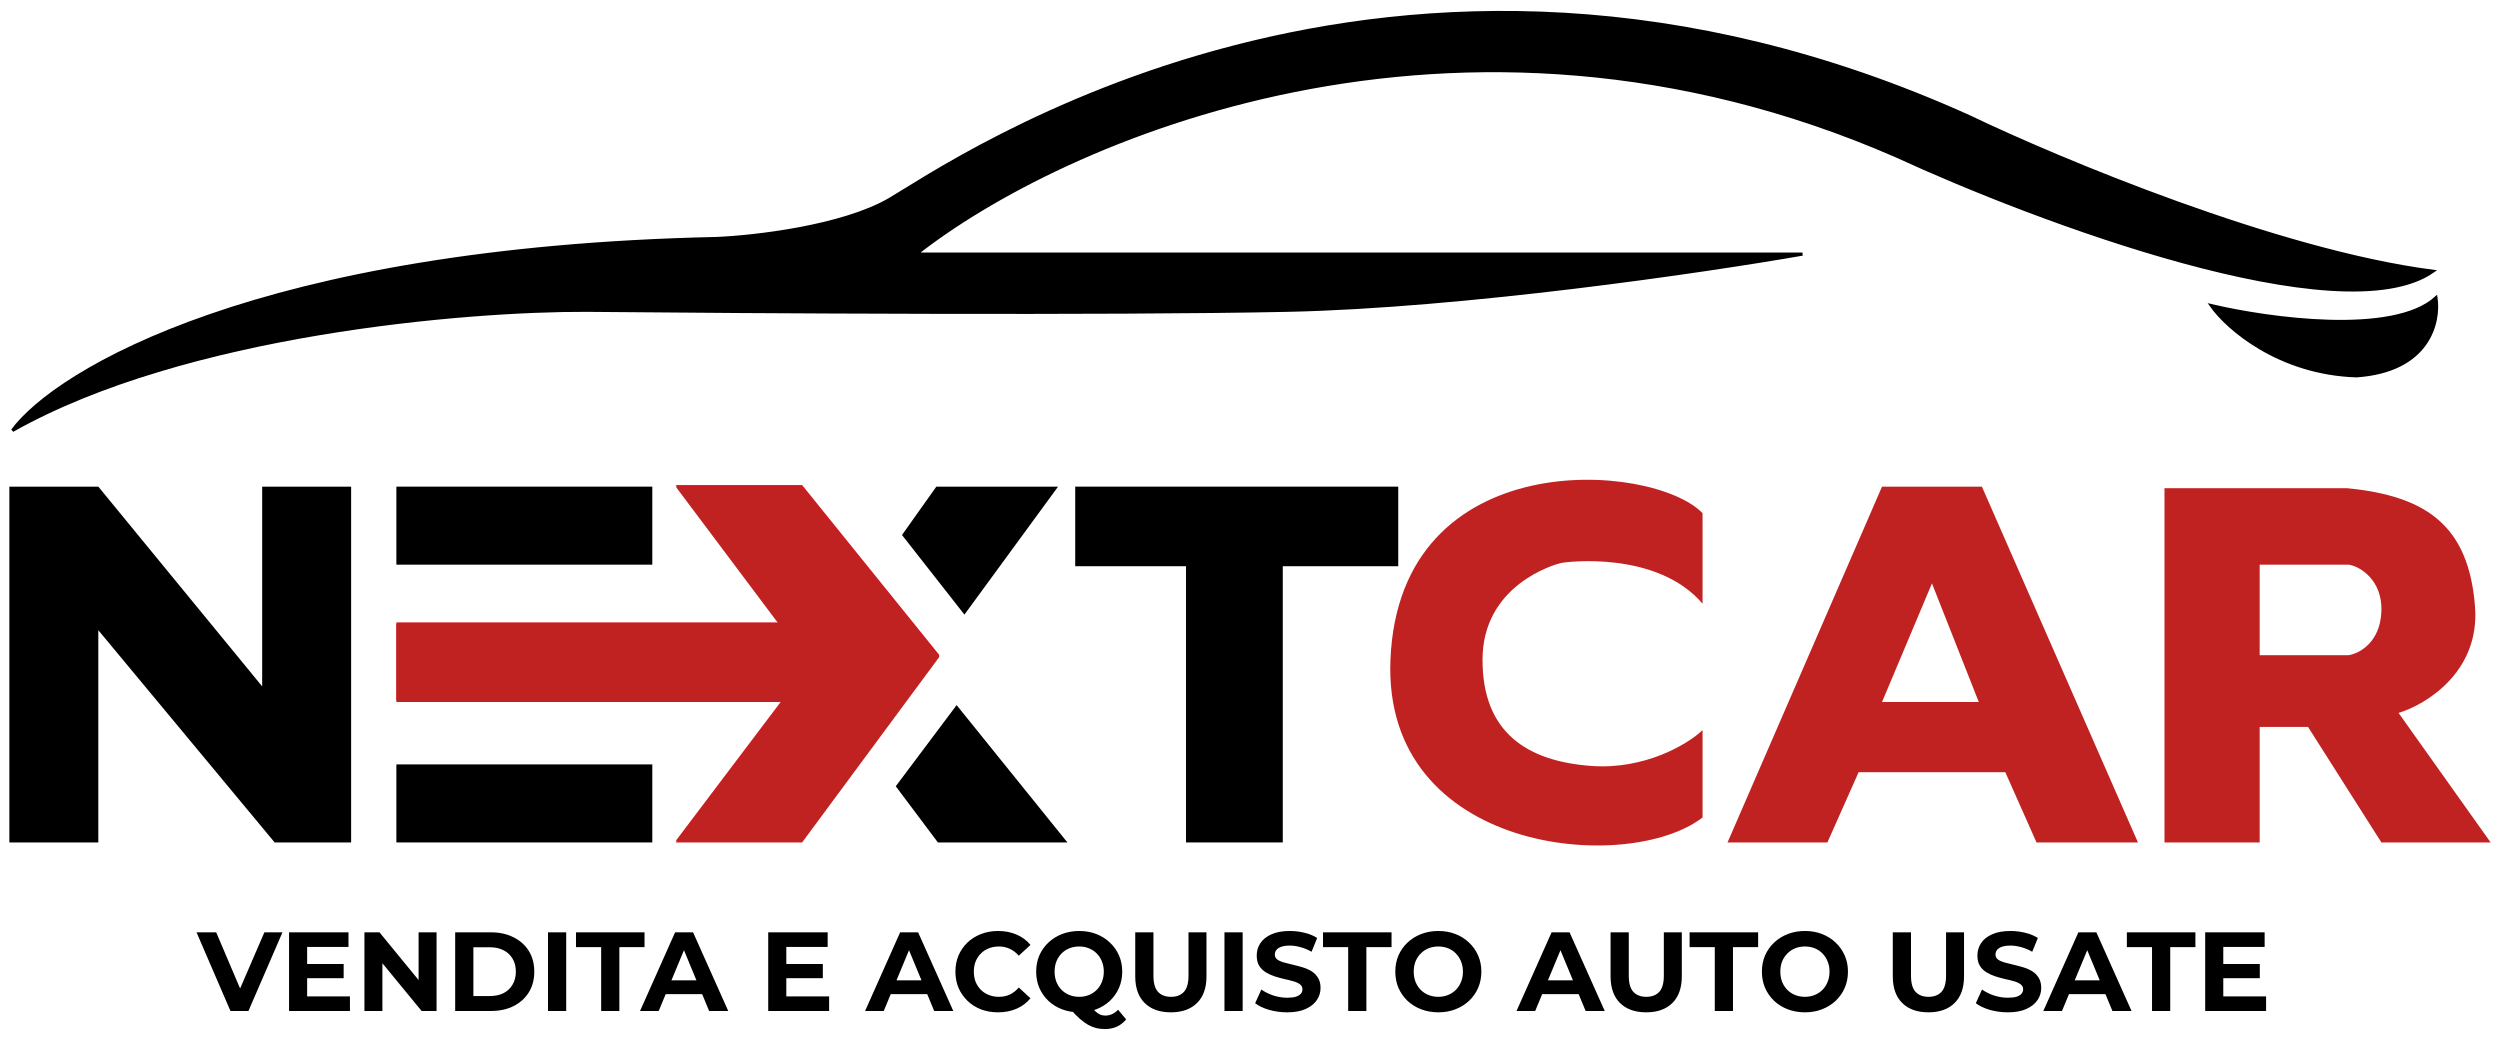 <svg width="801" height="340" viewBox="0 0 801 340" fill="none" xmlns="http://www.w3.org/2000/svg">
<path d="M635 155.918L685 269.918H652.5L642.5 247.418H595.5L585.5 269.918H553.5L603 155.918H635ZM603 224.918H634L619 186.918L603 224.918Z" fill="#C02221"/>
<path d="M127 224.418V199.418H249.5L216.5 155.418H257L301 209.918L257 269.418H216.5L250.5 224.418H127Z" fill="#D6161D"/>
<path d="M344.5 181.418V155.918H448V181.418H411V269.918H380V181.418H344.5Z" fill="black"/>
<path d="M510 245.418C526.8 246.618 540.667 238.588 545.5 233.921V261.921C521.5 280.419 443 273.42 445.5 211.421C448.302 141.945 529.5 147.918 545.5 164.42V193.421C531 176.421 502 179.921 500 180.421C498 180.921 475 187.418 475 211.421C475 234.508 489 243.918 510 245.418Z" fill="#C02221"/>
<path d="M73.839 323.918L62.967 298.718H69.267L78.771 321.038H75.063L84.711 298.718H90.507L79.599 323.918H73.839ZM97.975 308.87H110.107V313.406H97.975V308.87ZM98.407 319.238H112.123V323.918H92.611V298.718H111.655V303.398H98.407V319.238ZM116.763 323.918V298.718H121.587L136.455 316.862H134.115V298.718H139.875V323.918H135.087L120.183 305.774H122.523V323.918H116.763ZM145.838 323.918V298.718H157.286C160.022 298.718 162.434 299.246 164.522 300.302C166.61 301.334 168.242 302.786 169.418 304.658C170.594 306.53 171.182 308.75 171.182 311.318C171.182 313.862 170.594 316.082 169.418 317.978C168.242 319.85 166.61 321.314 164.522 322.37C162.434 323.402 160.022 323.918 157.286 323.918H145.838ZM151.67 319.13H156.998C158.678 319.13 160.13 318.818 161.354 318.194C162.602 317.546 163.562 316.634 164.234 315.458C164.93 314.282 165.278 312.902 165.278 311.318C165.278 309.71 164.93 308.33 164.234 307.178C163.562 306.002 162.602 305.102 161.354 304.478C160.13 303.83 158.678 303.506 156.998 303.506H151.67V319.13ZM175.58 323.918V298.718H181.412V323.918H175.58ZM192.612 323.918V303.47H184.548V298.718H206.508V303.47H198.444V323.918H192.612ZM205.069 323.918L216.301 298.718H222.061L233.329 323.918H227.209L217.993 301.67H220.297L211.045 323.918H205.069ZM210.685 318.518L212.233 314.09H225.193L226.777 318.518H210.685ZM251.502 308.87H263.634V313.406H251.502V308.87ZM251.934 319.238H265.65V323.918H246.138V298.718H265.182V303.398H251.934V319.238ZM277.174 323.918L288.406 298.718H294.166L305.434 323.918H299.314L290.098 301.67H292.402L283.15 323.918H277.174ZM282.79 318.518L284.338 314.09H297.298L298.882 318.518H282.79ZM319.757 324.35C317.813 324.35 316.001 324.038 314.321 323.414C312.665 322.766 311.225 321.854 310.001 320.678C308.777 319.502 307.817 318.122 307.121 316.538C306.449 314.954 306.113 313.214 306.113 311.318C306.113 309.422 306.449 307.682 307.121 306.098C307.817 304.514 308.777 303.134 310.001 301.958C311.249 300.782 312.701 299.882 314.357 299.258C316.013 298.61 317.825 298.286 319.793 298.286C321.977 298.286 323.945 298.67 325.697 299.438C327.473 300.182 328.961 301.286 330.161 302.75L326.417 306.206C325.553 305.222 324.593 304.49 323.537 304.01C322.481 303.506 321.329 303.254 320.081 303.254C318.905 303.254 317.825 303.446 316.841 303.83C315.857 304.214 315.005 304.766 314.285 305.486C313.565 306.206 313.001 307.058 312.593 308.042C312.209 309.026 312.017 310.118 312.017 311.318C312.017 312.518 312.209 313.61 312.593 314.594C313.001 315.578 313.565 316.43 314.285 317.15C315.005 317.87 315.857 318.422 316.841 318.806C317.825 319.19 318.905 319.382 320.081 319.382C321.329 319.382 322.481 319.142 323.537 318.662C324.593 318.158 325.553 317.402 326.417 316.394L330.161 319.85C328.961 321.314 327.473 322.43 325.697 323.198C323.945 323.966 321.965 324.35 319.757 324.35ZM345.776 324.35C343.808 324.35 341.972 324.026 340.268 323.378C338.588 322.73 337.124 321.818 335.876 320.642C334.652 319.466 333.692 318.086 332.996 316.502C332.324 314.918 331.988 313.19 331.988 311.318C331.988 309.446 332.324 307.718 332.996 306.134C333.692 304.55 334.664 303.17 335.912 301.994C337.16 300.818 338.624 299.906 340.304 299.258C341.984 298.61 343.808 298.286 345.776 298.286C347.768 298.286 349.592 298.61 351.248 299.258C352.928 299.906 354.38 300.818 355.604 301.994C356.852 303.146 357.824 304.514 358.52 306.098C359.216 307.682 359.564 309.422 359.564 311.318C359.564 313.19 359.216 314.93 358.52 316.538C357.824 318.122 356.852 319.502 355.604 320.678C354.38 321.83 352.928 322.73 351.248 323.378C349.592 324.026 347.768 324.35 345.776 324.35ZM354.02 329.714C353.036 329.714 352.1 329.606 351.212 329.39C350.348 329.174 349.484 328.826 348.62 328.346C347.78 327.866 346.892 327.218 345.956 326.402C345.044 325.586 344.048 324.578 342.968 323.378L349.088 321.83C349.736 322.718 350.336 323.426 350.888 323.954C351.44 324.482 351.968 324.854 352.472 325.07C353 325.286 353.552 325.394 354.128 325.394C355.664 325.394 357.032 324.77 358.232 323.522L360.824 326.618C359.12 328.682 356.852 329.714 354.02 329.714ZM345.776 319.382C346.904 319.382 347.936 319.19 348.872 318.806C349.832 318.422 350.672 317.87 351.392 317.15C352.112 316.43 352.664 315.578 353.048 314.594C353.456 313.586 353.66 312.494 353.66 311.318C353.66 310.118 353.456 309.026 353.048 308.042C352.664 307.058 352.112 306.206 351.392 305.486C350.672 304.766 349.832 304.214 348.872 303.83C347.936 303.446 346.904 303.254 345.776 303.254C344.648 303.254 343.604 303.446 342.644 303.83C341.684 304.214 340.844 304.766 340.124 305.486C339.428 306.206 338.876 307.058 338.468 308.042C338.084 309.026 337.892 310.118 337.892 311.318C337.892 312.494 338.084 313.586 338.468 314.594C338.876 315.578 339.428 316.43 340.124 317.15C340.844 317.87 341.684 318.422 342.644 318.806C343.604 319.19 344.648 319.382 345.776 319.382ZM375.143 324.35C371.567 324.35 368.771 323.354 366.755 321.362C364.739 319.37 363.731 316.526 363.731 312.83V298.718H369.563V312.614C369.563 315.014 370.055 316.742 371.039 317.798C372.023 318.854 373.403 319.382 375.179 319.382C376.955 319.382 378.335 318.854 379.319 317.798C380.303 316.742 380.795 315.014 380.795 312.614V298.718H386.555V312.83C386.555 316.526 385.547 319.37 383.531 321.362C381.515 323.354 378.719 324.35 375.143 324.35ZM392.318 323.918V298.718H398.15V323.918H392.318ZM412.411 324.35C410.395 324.35 408.463 324.086 406.615 323.558C404.767 323.006 403.279 322.298 402.151 321.434L404.131 317.042C405.211 317.81 406.483 318.446 407.947 318.95C409.435 319.43 410.935 319.67 412.447 319.67C413.599 319.67 414.523 319.562 415.219 319.346C415.939 319.106 416.467 318.782 416.803 318.374C417.139 317.966 417.307 317.498 417.307 316.97C417.307 316.298 417.043 315.77 416.515 315.386C415.987 314.978 415.291 314.654 414.427 314.414C413.563 314.15 412.603 313.91 411.547 313.694C410.515 313.454 409.471 313.166 408.415 312.83C407.383 312.494 406.435 312.062 405.571 311.534C404.707 311.006 403.999 310.31 403.447 309.446C402.919 308.582 402.655 307.478 402.655 306.134C402.655 304.694 403.039 303.386 403.807 302.21C404.599 301.01 405.775 300.062 407.335 299.366C408.919 298.646 410.899 298.286 413.275 298.286C414.859 298.286 416.419 298.478 417.955 298.862C419.491 299.222 420.847 299.774 422.023 300.518L420.223 304.946C419.047 304.274 417.871 303.782 416.695 303.47C415.519 303.134 414.367 302.966 413.239 302.966C412.111 302.966 411.187 303.098 410.467 303.362C409.747 303.626 409.231 303.974 408.919 304.406C408.607 304.814 408.451 305.294 408.451 305.846C408.451 306.494 408.715 307.022 409.243 307.43C409.771 307.814 410.467 308.126 411.331 308.366C412.195 308.606 413.143 308.846 414.175 309.086C415.231 309.326 416.275 309.602 417.307 309.914C418.363 310.226 419.323 310.646 420.187 311.174C421.051 311.702 421.747 312.398 422.275 313.262C422.827 314.126 423.103 315.218 423.103 316.538C423.103 317.954 422.707 319.25 421.915 320.426C421.123 321.602 419.935 322.55 418.351 323.27C416.791 323.99 414.811 324.35 412.411 324.35ZM431.956 323.918V303.47H423.892V298.718H445.852V303.47H437.788V323.918H431.956ZM460.878 324.35C458.886 324.35 457.038 324.026 455.334 323.378C453.654 322.73 452.19 321.818 450.942 320.642C449.718 319.466 448.758 318.086 448.062 316.502C447.39 314.918 447.054 313.19 447.054 311.318C447.054 309.446 447.39 307.718 448.062 306.134C448.758 304.55 449.73 303.17 450.978 301.994C452.226 300.818 453.69 299.906 455.37 299.258C457.05 298.61 458.874 298.286 460.842 298.286C462.834 298.286 464.658 298.61 466.314 299.258C467.994 299.906 469.446 300.818 470.67 301.994C471.918 303.17 472.89 304.55 473.586 306.134C474.282 307.694 474.63 309.422 474.63 311.318C474.63 313.19 474.282 314.93 473.586 316.538C472.89 318.122 471.918 319.502 470.67 320.678C469.446 321.83 467.994 322.73 466.314 323.378C464.658 324.026 462.846 324.35 460.878 324.35ZM460.842 319.382C461.97 319.382 463.002 319.19 463.938 318.806C464.898 318.422 465.738 317.87 466.458 317.15C467.178 316.43 467.73 315.578 468.114 314.594C468.522 313.61 468.726 312.518 468.726 311.318C468.726 310.118 468.522 309.026 468.114 308.042C467.73 307.058 467.178 306.206 466.458 305.486C465.762 304.766 464.934 304.214 463.974 303.83C463.014 303.446 461.97 303.254 460.842 303.254C459.714 303.254 458.67 303.446 457.71 303.83C456.774 304.214 455.946 304.766 455.226 305.486C454.506 306.206 453.942 307.058 453.534 308.042C453.15 309.026 452.958 310.118 452.958 311.318C452.958 312.494 453.15 313.586 453.534 314.594C453.942 315.578 454.494 316.43 455.19 317.15C455.91 317.87 456.75 318.422 457.71 318.806C458.67 319.19 459.714 319.382 460.842 319.382ZM485.897 323.918L497.129 298.718H502.889L514.157 323.918H508.037L498.821 301.67H501.125L491.873 323.918H485.897ZM491.513 318.518L493.061 314.09H506.021L507.605 318.518H491.513ZM527.44 324.35C523.864 324.35 521.068 323.354 519.052 321.362C517.036 319.37 516.028 316.526 516.028 312.83V298.718H521.86V312.614C521.86 315.014 522.352 316.742 523.336 317.798C524.32 318.854 525.7 319.382 527.476 319.382C529.252 319.382 530.632 318.854 531.616 317.798C532.6 316.742 533.092 315.014 533.092 312.614V298.718H538.852V312.83C538.852 316.526 537.844 319.37 535.828 321.362C533.812 323.354 531.016 324.35 527.44 324.35ZM549.413 323.918V303.47H541.349V298.718H563.309V303.47H555.245V323.918H549.413ZM578.335 324.35C576.343 324.35 574.495 324.026 572.791 323.378C571.111 322.73 569.647 321.818 568.399 320.642C567.175 319.466 566.215 318.086 565.519 316.502C564.847 314.918 564.511 313.19 564.511 311.318C564.511 309.446 564.847 307.718 565.519 306.134C566.215 304.55 567.187 303.17 568.435 301.994C569.683 300.818 571.147 299.906 572.827 299.258C574.507 298.61 576.331 298.286 578.299 298.286C580.291 298.286 582.115 298.61 583.771 299.258C585.451 299.906 586.903 300.818 588.127 301.994C589.375 303.17 590.347 304.55 591.043 306.134C591.739 307.694 592.087 309.422 592.087 311.318C592.087 313.19 591.739 314.93 591.043 316.538C590.347 318.122 589.375 319.502 588.127 320.678C586.903 321.83 585.451 322.73 583.771 323.378C582.115 324.026 580.303 324.35 578.335 324.35ZM578.299 319.382C579.427 319.382 580.459 319.19 581.395 318.806C582.355 318.422 583.195 317.87 583.915 317.15C584.635 316.43 585.187 315.578 585.571 314.594C585.979 313.61 586.183 312.518 586.183 311.318C586.183 310.118 585.979 309.026 585.571 308.042C585.187 307.058 584.635 306.206 583.915 305.486C583.219 304.766 582.391 304.214 581.431 303.83C580.471 303.446 579.427 303.254 578.299 303.254C577.171 303.254 576.127 303.446 575.167 303.83C574.231 304.214 573.403 304.766 572.683 305.486C571.963 306.206 571.399 307.058 570.991 308.042C570.607 309.026 570.415 310.118 570.415 311.318C570.415 312.494 570.607 313.586 570.991 314.594C571.399 315.578 571.951 316.43 572.647 317.15C573.367 317.87 574.207 318.422 575.167 318.806C576.127 319.19 577.171 319.382 578.299 319.382ZM617.862 324.35C614.286 324.35 611.49 323.354 609.474 321.362C607.458 319.37 606.45 316.526 606.45 312.83V298.718H612.282V312.614C612.282 315.014 612.774 316.742 613.758 317.798C614.742 318.854 616.122 319.382 617.898 319.382C619.674 319.382 621.054 318.854 622.038 317.798C623.022 316.742 623.514 315.014 623.514 312.614V298.718H629.274V312.83C629.274 316.526 628.266 319.37 626.25 321.362C624.234 323.354 621.438 324.35 617.862 324.35ZM643.317 324.35C641.301 324.35 639.369 324.086 637.521 323.558C635.673 323.006 634.185 322.298 633.057 321.434L635.037 317.042C636.117 317.81 637.389 318.446 638.853 318.95C640.341 319.43 641.841 319.67 643.353 319.67C644.505 319.67 645.429 319.562 646.125 319.346C646.845 319.106 647.373 318.782 647.709 318.374C648.045 317.966 648.213 317.498 648.213 316.97C648.213 316.298 647.949 315.77 647.421 315.386C646.893 314.978 646.197 314.654 645.333 314.414C644.469 314.15 643.509 313.91 642.453 313.694C641.421 313.454 640.377 313.166 639.321 312.83C638.289 312.494 637.341 312.062 636.477 311.534C635.613 311.006 634.905 310.31 634.353 309.446C633.825 308.582 633.561 307.478 633.561 306.134C633.561 304.694 633.945 303.386 634.713 302.21C635.505 301.01 636.681 300.062 638.241 299.366C639.825 298.646 641.805 298.286 644.181 298.286C645.765 298.286 647.325 298.478 648.861 298.862C650.397 299.222 651.753 299.774 652.929 300.518L651.129 304.946C649.953 304.274 648.777 303.782 647.601 303.47C646.425 303.134 645.273 302.966 644.145 302.966C643.017 302.966 642.093 303.098 641.373 303.362C640.653 303.626 640.137 303.974 639.825 304.406C639.513 304.814 639.357 305.294 639.357 305.846C639.357 306.494 639.621 307.022 640.149 307.43C640.677 307.814 641.373 308.126 642.237 308.366C643.101 308.606 644.049 308.846 645.081 309.086C646.137 309.326 647.181 309.602 648.213 309.914C649.269 310.226 650.229 310.646 651.093 311.174C651.957 311.702 652.653 312.398 653.181 313.262C653.733 314.126 654.009 315.218 654.009 316.538C654.009 317.954 653.613 319.25 652.821 320.426C652.029 321.602 650.841 322.55 649.257 323.27C647.697 323.99 645.717 324.35 643.317 324.35ZM654.682 323.918L665.914 298.718H671.674L682.942 323.918H676.822L667.606 301.67H669.91L660.658 323.918H654.682ZM660.298 318.518L661.846 314.09H674.806L676.39 318.518H660.298ZM689.511 323.918V303.47H681.447V298.718H703.407V303.47H695.343V323.918H689.511ZM711.909 308.87H724.041V313.406H711.909V308.87ZM712.341 319.238H726.057V323.918H706.545V298.718H725.589V303.398H712.341V319.238Z" fill="black"/>
<path d="M752 156.418C777.5 158.918 791 168.418 793 194.418C794.6 215.218 777.333 225.751 768.5 228.418L798 269.918H763L739.5 232.918H724V269.918H693.5V156.418H752ZM724 180.918V209.918H752.5C755.833 209.418 762.6 205.918 763 195.918C763.4 185.918 756.167 181.418 752.5 180.918H724Z" fill="#C02221"/>
<path d="M127 224.918V199.918H249.5L216.5 155.918H257L301 210.418L257 269.918H216.5L250.5 224.918H127Z" fill="#C02221"/>
<path d="M309 196.918L289 171.418L300 155.918H339L309 196.918Z" fill="black"/>
<path d="M306.5 225.918L287 251.918L300.5 269.918H342L306.5 225.918Z" fill="black"/>
<path d="M3 269.918H31.5V201.918L88 269.918H112.5V155.918H84V219.918L31.5 155.918H3V269.918Z" fill="black"/>
<path d="M779.5 86.918C750.3 107.318 652.667 70.751 607.5 49.918C466.3 -11.682 339.333 45.252 293.5 81.418H577.5C546 86.918 468.9 98.218 412.5 99.418C356.1 100.618 239.333 99.918 188 99.418C149.667 99.251 59.2 106.718 4 137.918C18.167 118.752 83.1 79.618 229.5 76.418C241.667 75.918 269.8 72.718 285 63.918C304 52.918 445 -46.582 631 37.418C659.833 51.252 729.9 80.518 779.5 86.918Z" fill="black"/>
<path d="M780.5 95.418C766.9 107.818 726.833 102.251 708.5 97.918C713.667 105.251 730.2 119.618 755 120.418C778.2 118.818 781.667 103.251 780.5 95.418Z" fill="black"/>
<path d="M779.5 86.918C750.3 107.318 652.667 70.751 607.5 49.918C466.3 -11.682 339.333 45.252 293.5 81.418H577.5C546 86.918 468.9 98.218 412.5 99.418C356.1 100.618 239.333 99.918 188 99.418C149.667 99.251 59.2 106.718 4 137.918C18.167 118.752 83.1 79.618 229.5 76.418C241.667 75.918 269.8 72.718 285 63.918C304 52.918 445 -46.582 631 37.418C659.833 51.252 729.9 80.518 779.5 86.918Z" stroke="black"/>
<path d="M780.5 95.418C766.9 107.818 726.833 102.251 708.5 97.918C713.667 105.251 730.2 119.618 755 120.418C778.2 118.818 781.667 103.251 780.5 95.418Z" stroke="black"/>
<rect x="127" y="155.918" width="82" height="25" fill="black"/>
<rect x="127" y="244.918" width="82" height="25" fill="black"/>
</svg>
